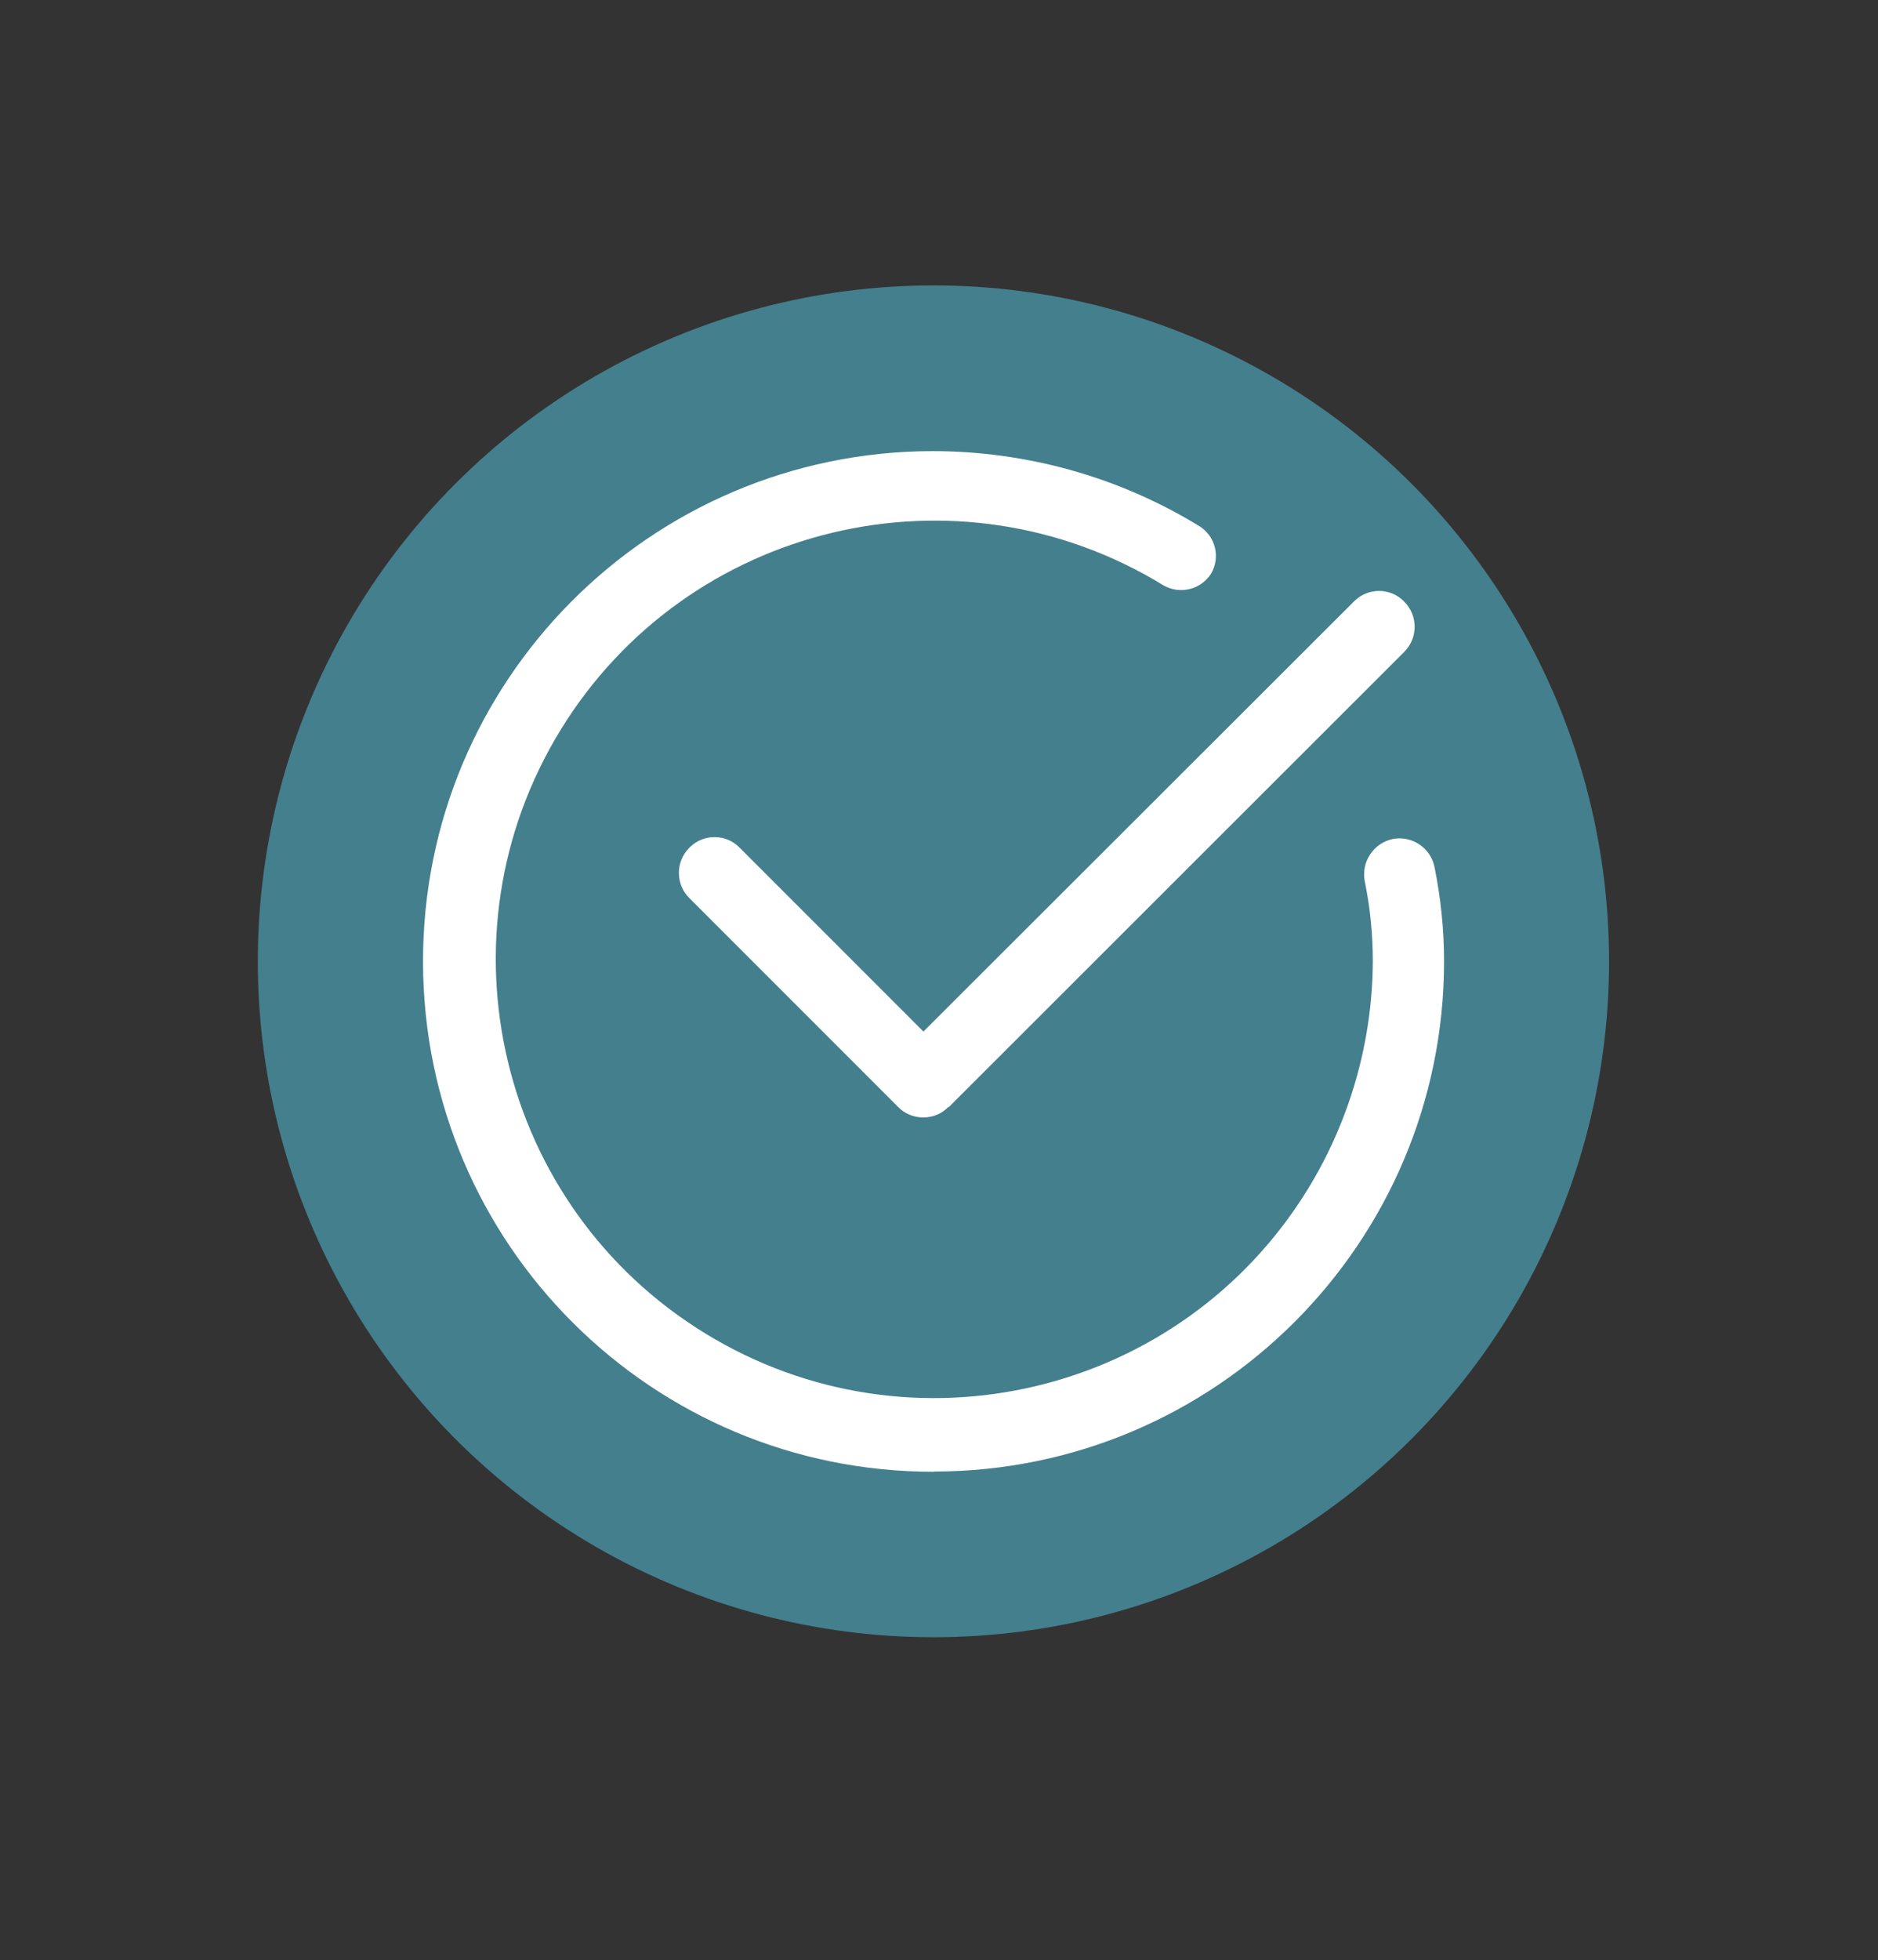 <?xml version="1.0" encoding="UTF-8"?><svg id="Layer_1" xmlns="http://www.w3.org/2000/svg" viewBox="0 0 86.17 89.9"><rect x="0" y="0" width="86.17" height="89.9" fill="#333333" stroke="none"/><defs><style>.cls-1{fill:#447f8e;}.cls-1,.cls-2{stroke-width:0px;}.cls-2{fill:#fff;}</style></defs><circle class="cls-1" cx="42.83" cy="44.09" r="31"/><path class="cls-2" d="m42.86,67.5c-12.93.02-23.42-10.43-23.45-23.36s10.43-23.42,23.36-23.45c4.33,0,8.57,1.18,12.26,3.44.74.46.98,1.42.54,2.18-.47.73-1.42.97-2.18.54-9.47-5.81-21.86-2.84-27.67,6.63-5.81,9.47-2.84,21.86,6.63,27.67,9.47,5.81,21.86,2.84,27.67-6.63,1.92-3.14,2.95-6.74,2.97-10.42,0-1.24-.12-2.47-.37-3.68-.17-.89.4-1.75,1.28-1.94.88-.17,1.74.4,1.92,1.28.29,1.43.44,2.89.44,4.35-.02,12.91-10.49,23.37-23.4,23.38Zm.67-16.72l20.9-20.88c.64-.64.64-1.67,0-2.31-.62-.64-1.64-.65-2.28-.03,0,0-.02.02-.03.03l-19.75,19.72-8.43-8.43c-.62-.64-1.64-.65-2.28-.03,0,0-.02.02-.03.03-.64.64-.64,1.67,0,2.31l9.58,9.58c.3.31.72.48,1.15.48.43,0,.85-.16,1.15-.48Z"/></svg>